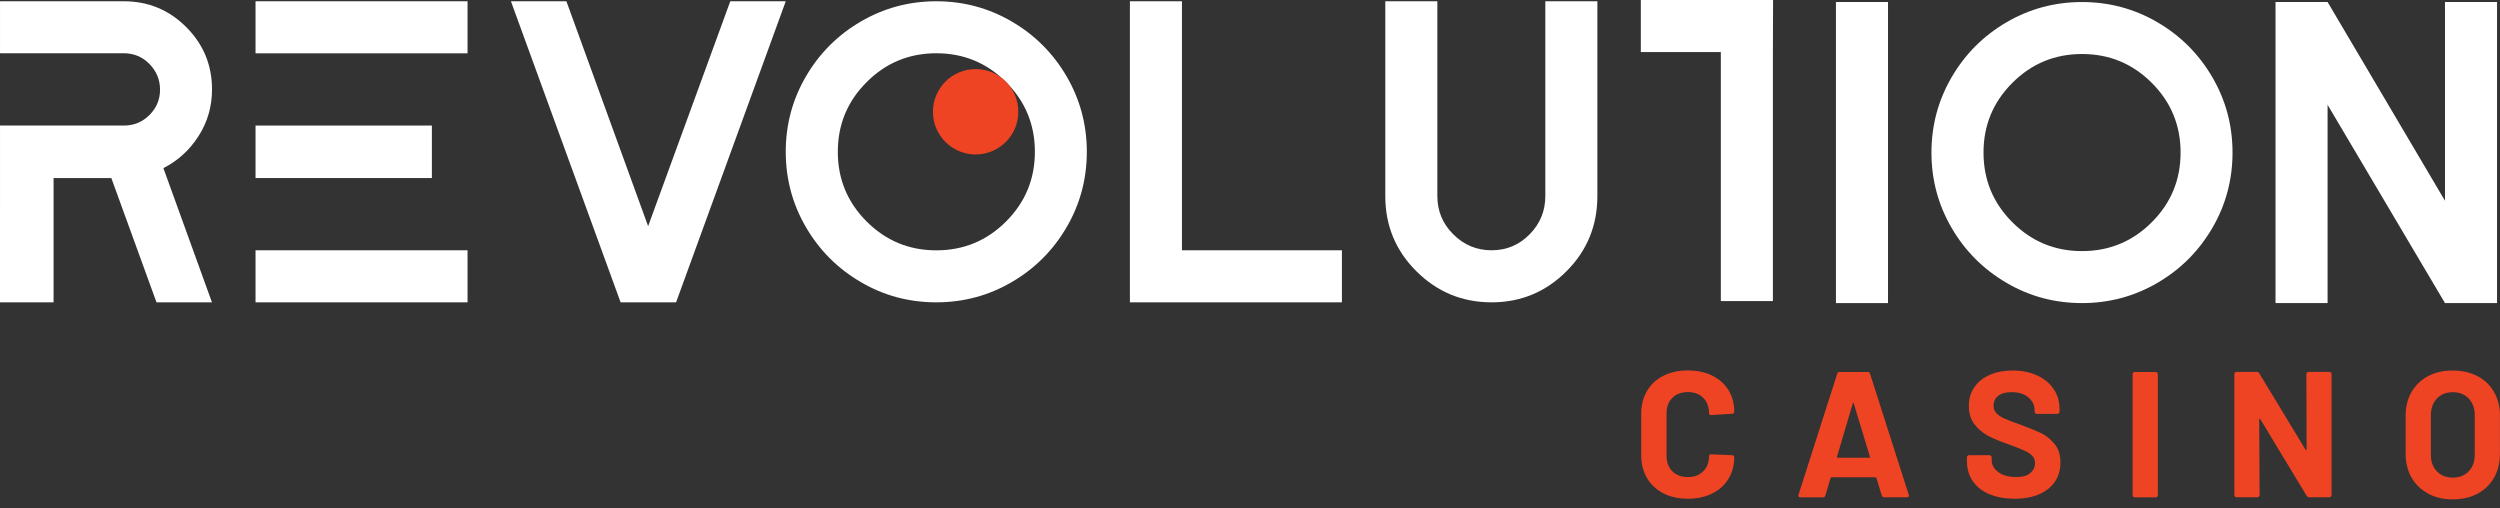 <?xml version="1.0" encoding="UTF-8"?>
<svg xmlns="http://www.w3.org/2000/svg" viewBox="0 0 177 36" fill="none">
  <rect x="0" y="0" width="177" height="36" fill="#333333" stroke="none"/>
  <g clip-path="url(#clip0_2469_78602)">
    <path d="M33.102 3.775H18.092V0.09H33.102V3.775ZM30.577 12.606H18.092V8.889H30.577V12.606ZM33.102 21.405H18.092V17.72H33.102V21.405Z" fill="white"></path>
    <path d="M51.704 0.09H55.631L47.866 21.405H43.939L36.174 0.09H40.101L45.887 16.014L51.704 0.09Z" fill="white"></path>
    <path d="M60.947 1.523C62.581 0.569 64.363 0.09 66.289 0.09C68.215 0.09 69.997 0.569 71.631 1.523C73.266 2.477 74.56 3.771 75.514 5.405C76.468 7.04 76.947 8.822 76.947 10.748C76.947 12.673 76.468 14.46 75.514 16.09C74.56 17.724 73.266 19.018 71.631 19.972C69.997 20.926 68.215 21.405 66.289 21.405C64.363 21.405 62.577 20.931 60.947 19.972C59.312 19.018 58.018 17.724 57.064 16.09C56.11 14.455 55.631 12.673 55.631 10.748C55.631 8.822 56.106 7.04 57.064 5.405C58.018 3.771 59.312 2.477 60.947 1.523ZM61.359 15.682C62.72 17.044 64.363 17.724 66.293 17.724C68.224 17.724 69.867 17.044 71.228 15.682C72.59 14.321 73.27 12.678 73.27 10.748C73.27 8.817 72.59 7.174 71.228 5.813C69.867 4.451 68.224 3.771 66.293 3.771C64.363 3.771 62.72 4.451 61.359 5.813C59.997 7.174 59.317 8.817 59.317 10.748C59.317 12.678 59.997 14.321 61.359 15.682Z" fill="white"></path>
    <path d="M83.678 17.72H95.007V21.405H79.997V0.09H83.682V17.72H83.678Z" fill="white"></path>
    <path d="M109.409 0.09H113.094V13.882C113.094 15.973 112.364 17.751 110.9 19.211C109.44 20.671 107.671 21.405 105.602 21.405C103.533 21.405 101.76 20.675 100.287 19.211C98.813 17.751 98.079 15.973 98.079 13.882V0.09H101.764V13.882C101.764 14.939 102.141 15.844 102.893 16.591C103.645 17.344 104.545 17.72 105.602 17.72C106.659 17.72 107.555 17.344 108.298 16.591C109.037 15.839 109.409 14.939 109.409 13.882V0.09Z" fill="white"></path>
    <path d="M125.521 3.685V21.316H121.835V3.685H116.17V0H125.534" fill="white"></path>
    <path d="M133.671 21.459H129.985V0.143H133.671V21.459Z" fill="white"></path>
    <path d="M142.063 1.576C143.697 0.623 145.479 0.144 147.405 0.144C149.331 0.144 151.113 0.623 152.747 1.576C154.382 2.53 155.676 3.824 156.63 5.459C157.584 7.093 158.063 8.876 158.063 10.801C158.063 12.727 157.584 14.514 156.63 16.144C155.676 17.778 154.382 19.072 152.747 20.026C151.113 20.98 149.331 21.459 147.405 21.459C145.479 21.459 143.693 20.984 142.063 20.026C140.428 19.072 139.134 17.778 138.18 16.144C137.226 14.509 136.747 12.727 136.747 10.801C136.747 8.876 137.226 7.093 138.18 5.459C139.134 3.824 140.428 2.53 142.063 1.576ZM142.475 15.736C143.836 17.097 145.479 17.778 147.409 17.778C149.34 17.778 150.983 17.097 152.344 15.736C153.706 14.375 154.386 12.731 154.386 10.801C154.386 8.871 153.706 7.228 152.344 5.866C150.983 4.505 149.34 3.824 147.409 3.824C145.479 3.824 143.836 4.505 142.475 5.866C141.113 7.228 140.433 8.871 140.433 10.801C140.433 12.731 141.113 14.375 142.475 15.736Z" fill="white"></path>
    <path d="M173.105 0.143H176.79V21.459H173.105L164.793 7.42V21.459H161.108V0.143H164.793L173.105 14.213V0.143Z" fill="white"></path>
    <path d="M69.075 10.936C70.744 10.936 72.097 9.582 72.097 7.913C72.097 6.243 70.744 4.89 69.075 4.89C67.405 4.89 66.052 6.243 66.052 7.913C66.052 9.582 67.405 10.936 69.075 10.936Z" fill="#EF4423"></path>
    <path d="M117.76 34.924C117.263 34.665 116.878 34.306 116.605 33.841C116.336 33.375 116.198 32.838 116.198 32.229V29.3C116.198 28.691 116.332 28.154 116.605 27.688C116.874 27.222 117.259 26.864 117.76 26.609C118.257 26.353 118.84 26.228 119.498 26.228C120.156 26.228 120.72 26.349 121.217 26.591C121.714 26.833 122.095 27.173 122.373 27.616C122.65 28.059 122.785 28.575 122.785 29.157C122.785 29.233 122.735 29.278 122.632 29.296L121.15 29.385H121.123C121.038 29.385 120.998 29.34 120.998 29.246C120.998 28.798 120.859 28.44 120.586 28.167C120.313 27.894 119.95 27.759 119.502 27.759C119.054 27.759 118.678 27.894 118.405 28.167C118.132 28.44 117.993 28.798 117.993 29.246V32.305C117.993 32.744 118.132 33.102 118.405 33.37C118.678 33.639 119.046 33.778 119.502 33.778C119.959 33.778 120.313 33.644 120.586 33.37C120.859 33.102 120.998 32.744 120.998 32.305C120.998 32.211 121.047 32.166 121.15 32.166L122.632 32.229C122.673 32.229 122.709 32.242 122.74 32.264C122.771 32.287 122.785 32.318 122.785 32.354C122.785 32.936 122.646 33.456 122.373 33.903C122.1 34.351 121.714 34.696 121.217 34.942C120.72 35.189 120.152 35.309 119.498 35.309C118.844 35.309 118.257 35.18 117.76 34.924Z" fill="#EF4423"></path>
    <path d="M133.232 35.086L132.851 33.841C132.833 33.805 132.815 33.792 132.788 33.792H129.667C129.64 33.792 129.622 33.81 129.604 33.841L129.237 35.086C129.21 35.171 129.157 35.211 129.072 35.211H127.459C127.41 35.211 127.37 35.198 127.348 35.166C127.321 35.135 127.316 35.09 127.334 35.032L130.075 26.461C130.102 26.376 130.155 26.336 130.24 26.336H132.233C132.318 26.336 132.372 26.376 132.399 26.461L135.139 35.032C135.139 35.032 135.153 35.068 135.153 35.095C135.153 35.171 135.108 35.207 135.014 35.207H133.402C133.317 35.207 133.263 35.166 133.236 35.081L133.232 35.086ZM130.11 32.408H132.341C132.39 32.408 132.408 32.381 132.39 32.332L131.248 28.566C131.239 28.53 131.226 28.517 131.212 28.521C131.194 28.521 131.181 28.539 131.176 28.566L130.061 32.332C130.052 32.381 130.07 32.408 130.11 32.408Z" fill="#EF4423"></path>
    <path d="M140.845 34.987C140.339 34.772 139.945 34.463 139.671 34.06C139.398 33.657 139.259 33.191 139.259 32.659V32.381C139.259 32.341 139.273 32.305 139.304 32.273C139.336 32.242 139.371 32.229 139.412 32.229H140.858C140.898 32.229 140.934 32.242 140.966 32.273C140.997 32.305 141.01 32.341 141.01 32.381V32.569C141.01 32.909 141.167 33.191 141.481 33.424C141.794 33.657 142.215 33.774 142.748 33.774C143.196 33.774 143.532 33.68 143.751 33.487C143.97 33.299 144.082 33.062 144.082 32.784C144.082 32.582 144.015 32.412 143.881 32.269C143.746 32.13 143.563 32.009 143.33 31.902C143.097 31.794 142.73 31.651 142.219 31.463C141.651 31.27 141.172 31.069 140.782 30.867C140.392 30.666 140.061 30.388 139.792 30.039C139.524 29.69 139.394 29.255 139.394 28.74C139.394 28.225 139.524 27.791 139.788 27.41C140.052 27.03 140.415 26.739 140.88 26.537C141.346 26.336 141.884 26.233 142.493 26.233C143.133 26.233 143.706 26.345 144.212 26.573C144.718 26.801 145.108 27.119 145.39 27.531C145.672 27.943 145.815 28.418 145.815 28.96V29.148C145.815 29.188 145.802 29.224 145.771 29.255C145.739 29.287 145.703 29.3 145.663 29.3H144.203C144.163 29.3 144.127 29.287 144.096 29.255C144.064 29.224 144.051 29.188 144.051 29.148V29.045C144.051 28.691 143.903 28.387 143.612 28.136C143.321 27.885 142.922 27.764 142.412 27.764C142.013 27.764 141.704 27.849 141.481 28.019C141.257 28.189 141.145 28.422 141.145 28.718C141.145 28.928 141.212 29.108 141.342 29.251C141.472 29.394 141.669 29.524 141.924 29.636C142.179 29.748 142.582 29.905 143.124 30.097C143.724 30.317 144.194 30.514 144.539 30.679C144.879 30.849 145.188 31.1 145.466 31.436C145.744 31.772 145.878 32.202 145.878 32.735C145.878 33.532 145.587 34.159 145.005 34.62C144.423 35.081 143.63 35.31 142.631 35.31C141.955 35.31 141.364 35.202 140.858 34.987H140.845Z" fill="#EF4423"></path>
    <path d="M151.033 35.166C151.001 35.135 150.988 35.099 150.988 35.059V26.488C150.988 26.448 151.001 26.412 151.033 26.381C151.064 26.349 151.1 26.336 151.14 26.336H152.622C152.663 26.336 152.698 26.349 152.73 26.381C152.761 26.412 152.775 26.448 152.775 26.488V35.059C152.775 35.099 152.761 35.135 152.73 35.166C152.698 35.198 152.663 35.211 152.622 35.211H151.14C151.1 35.211 151.064 35.198 151.033 35.166Z" fill="#EF4423"></path>
    <path d="M163.333 26.376C163.365 26.344 163.401 26.331 163.441 26.331H164.923C164.963 26.331 164.999 26.344 165.031 26.376C165.062 26.407 165.075 26.443 165.075 26.483V35.054C165.075 35.095 165.062 35.13 165.031 35.162C164.999 35.193 164.963 35.206 164.923 35.206H163.49C163.405 35.206 163.347 35.171 163.311 35.103L160.029 29.676C160.011 29.649 159.993 29.64 159.979 29.645C159.961 29.645 159.952 29.667 159.952 29.703L159.979 35.054C159.979 35.095 159.966 35.13 159.935 35.162C159.903 35.193 159.867 35.206 159.827 35.206H158.345C158.305 35.206 158.269 35.193 158.237 35.162C158.206 35.13 158.193 35.095 158.193 35.054V26.483C158.193 26.443 158.206 26.407 158.237 26.376C158.269 26.344 158.305 26.331 158.345 26.331H159.778C159.863 26.331 159.921 26.367 159.957 26.434L163.23 31.834C163.248 31.861 163.266 31.87 163.28 31.866C163.298 31.866 163.307 31.843 163.307 31.808L163.293 26.483C163.293 26.443 163.307 26.407 163.338 26.376H163.333Z" fill="#EF4423"></path>
    <path d="M171.908 34.942C171.407 34.674 171.013 34.293 170.735 33.809C170.458 33.321 170.319 32.762 170.319 32.13V29.416C170.319 28.79 170.458 28.239 170.735 27.755C171.013 27.271 171.407 26.9 171.908 26.631C172.41 26.362 172.992 26.233 173.65 26.233C174.309 26.233 174.904 26.367 175.406 26.631C175.907 26.895 176.301 27.271 176.579 27.755C176.857 28.239 176.995 28.79 176.995 29.416V32.13C176.995 32.766 176.857 33.326 176.579 33.818C176.301 34.311 175.907 34.687 175.406 34.956C174.904 35.22 174.318 35.354 173.65 35.354C172.983 35.354 172.41 35.22 171.908 34.947V34.942ZM174.783 33.371C175.07 33.075 175.213 32.681 175.213 32.193V29.403C175.213 28.915 175.07 28.516 174.788 28.216C174.506 27.916 174.125 27.768 173.655 27.768C173.185 27.768 172.817 27.916 172.531 28.216C172.249 28.516 172.105 28.91 172.105 29.403V32.193C172.105 32.685 172.249 33.075 172.531 33.371C172.813 33.666 173.189 33.814 173.655 33.814C174.121 33.814 174.497 33.666 174.783 33.371Z" fill="#EF4423"></path>
    <path d="M15.011 6.332C15.011 7.532 14.698 8.625 14.067 9.619C13.435 10.613 12.607 11.374 11.568 11.903L15.007 21.405H11.08L7.882 12.606H3.793V21.405H0L0.001 8.889H8.769C9.481 8.889 10.081 8.643 10.583 8.141C11.084 7.64 11.331 7.044 11.331 6.346C11.331 5.647 11.08 5.042 10.583 4.532C10.086 4.026 9.481 3.771 8.769 3.771H0.001V0.09H8.769C10.493 0.09 11.966 0.699 13.184 1.917C14.402 3.135 15.011 4.608 15.011 6.332Z" fill="white"></path>
  </g>
  <defs>
    <clipPath id="clip0_2469_78602">
      <rect width="177" height="36" fill="white"></rect>
    </clipPath>
  </defs>
</svg>
